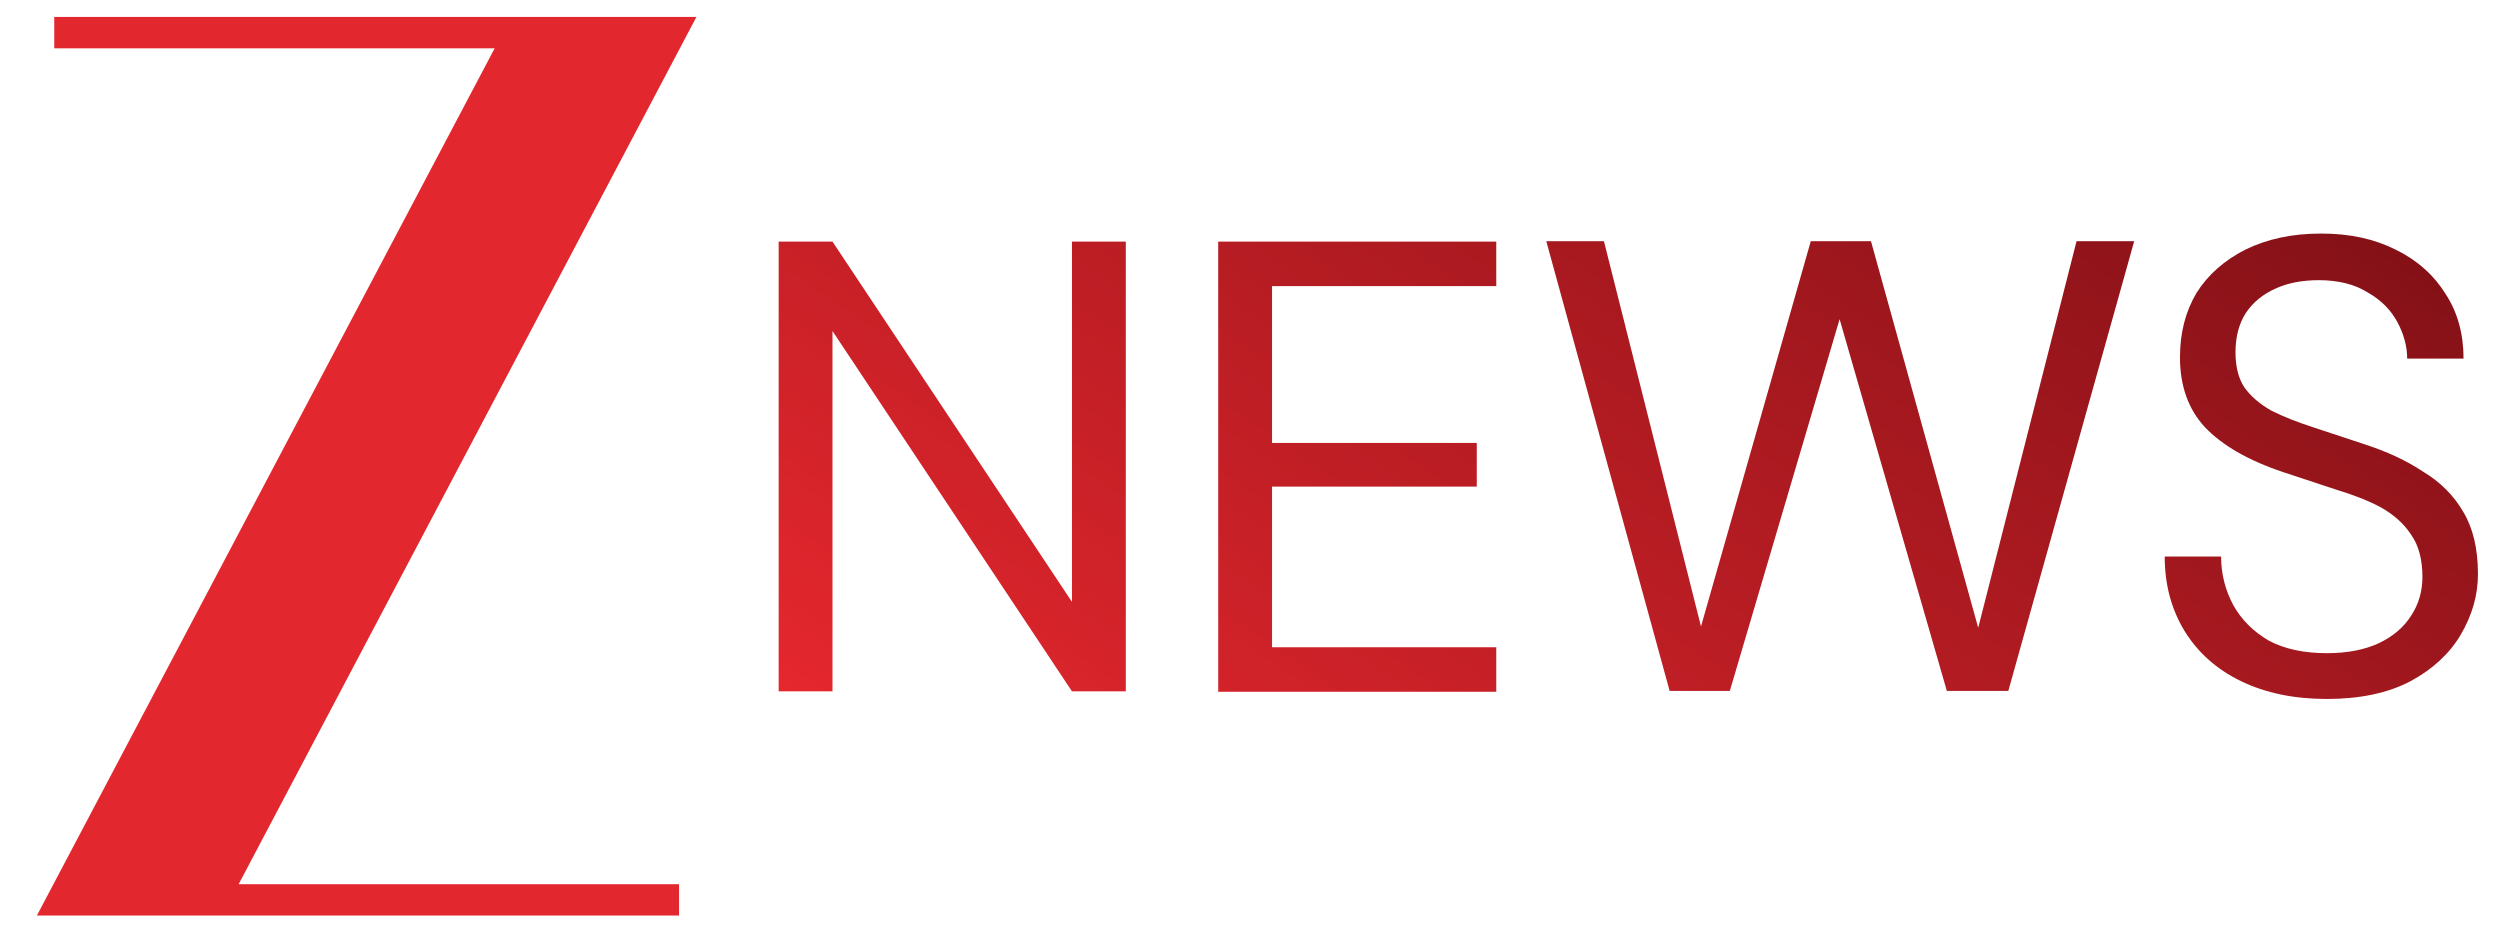 <?xml version="1.0" encoding="UTF-8"?>
<svg id="Layer_1" data-name="Layer 1" xmlns="http://www.w3.org/2000/svg" xmlns:xlink="http://www.w3.org/1999/xlink" viewBox="0 0 58.98 22">
  <defs>
    <style>
      .cls-1 {
        fill: #e3272e;
      }

      .cls-2 {
        fill: url(#linear-gradient-2);
      }

      .cls-3 {
        fill: url(#linear-gradient-4);
      }

      .cls-4 {
        fill: url(#linear-gradient-3);
      }

      .cls-5 {
        fill: url(#linear-gradient);
      }
    </style>
    <linearGradient id="linear-gradient" x1="36.29" y1="-53.35" x2="18.64" y2="-79.48" gradientTransform="translate(0 -62.81) scale(1 -1)" gradientUnits="userSpaceOnUse">
      <stop offset="0" stop-color="#801016"/>
      <stop offset="1" stop-color="#e6272e"/>
    </linearGradient>
    <linearGradient id="linear-gradient-2" x1="42.85" y1="-57.78" x2="25.21" y2="-83.91" xlink:href="#linear-gradient"/>
    <linearGradient id="linear-gradient-3" x1="49.66" y1="-62.37" x2="32.01" y2="-88.51" xlink:href="#linear-gradient"/>
    <linearGradient id="linear-gradient-4" x1="58.57" y1="-68.39" x2="40.92" y2="-94.52" xlink:href="#linear-gradient"/>
  </defs>
  <path class="cls-1" d="M16.43.4H1.28v.74h10.39L.87,21.6h15.15v-.74H5.63L16.43.4Z"/>
  <path class="cls-5" d="M18.37,16.3V5.7h1.27l5.65,8.5V5.7h1.27v10.61h-1.27l-5.65-8.5v8.5h-1.27Z"/>
  <path class="cls-2" d="M28.74,16.3V5.7h6.56v1.05h-5.29v3.7h4.83v1.03h-4.83v3.79h5.29v1.05h-6.56Z"/>
  <path class="cls-4" d="M39.39,16.3l-2.91-10.61h1.36l2.29,9.09,2.59-9.09h1.42l2.53,9.12,2.32-9.12h1.36l-2.97,10.61h-1.45l-2.53-8.77-2.59,8.77h-1.42Z"/>
  <path class="cls-3" d="M54.9,16.49c-.78,0-1.45-.14-2.03-.42-.58-.28-1.02-.68-1.33-1.18-.31-.51-.47-1.09-.47-1.76h1.33c0,.41.1.8.29,1.15.19.34.47.62.83.83.37.2.83.3,1.38.3.47,0,.88-.08,1.21-.23.34-.16.6-.38.77-.65.18-.27.27-.58.27-.92,0-.41-.09-.75-.27-1-.17-.26-.41-.47-.71-.64-.3-.16-.66-.3-1.06-.42-.39-.13-.81-.27-1.24-.41-.84-.28-1.45-.64-1.85-1.06-.39-.42-.59-.97-.59-1.65,0-.58.13-1.08.39-1.52.27-.43.66-.77,1.15-1.02.51-.25,1.1-.38,1.79-.38s1.26.13,1.76.38c.51.25.9.6,1.18,1.05.28.43.42.94.42,1.52h-1.33c0-.29-.08-.58-.23-.86-.15-.28-.38-.52-.7-.7-.3-.19-.69-.29-1.15-.29-.38,0-.73.06-1.03.2-.29.13-.53.32-.7.58-.16.25-.24.56-.24.92,0,.34.07.62.21.83.15.21.36.39.64.55.28.14.61.27.98.39.37.12.79.26,1.24.41.52.17.97.38,1.36.64.4.24.72.56.94.94.23.38.35.87.35,1.47,0,.51-.14.98-.41,1.44-.26.44-.66.81-1.18,1.09-.53.28-1.19.42-1.98.42Z"/>
</svg>